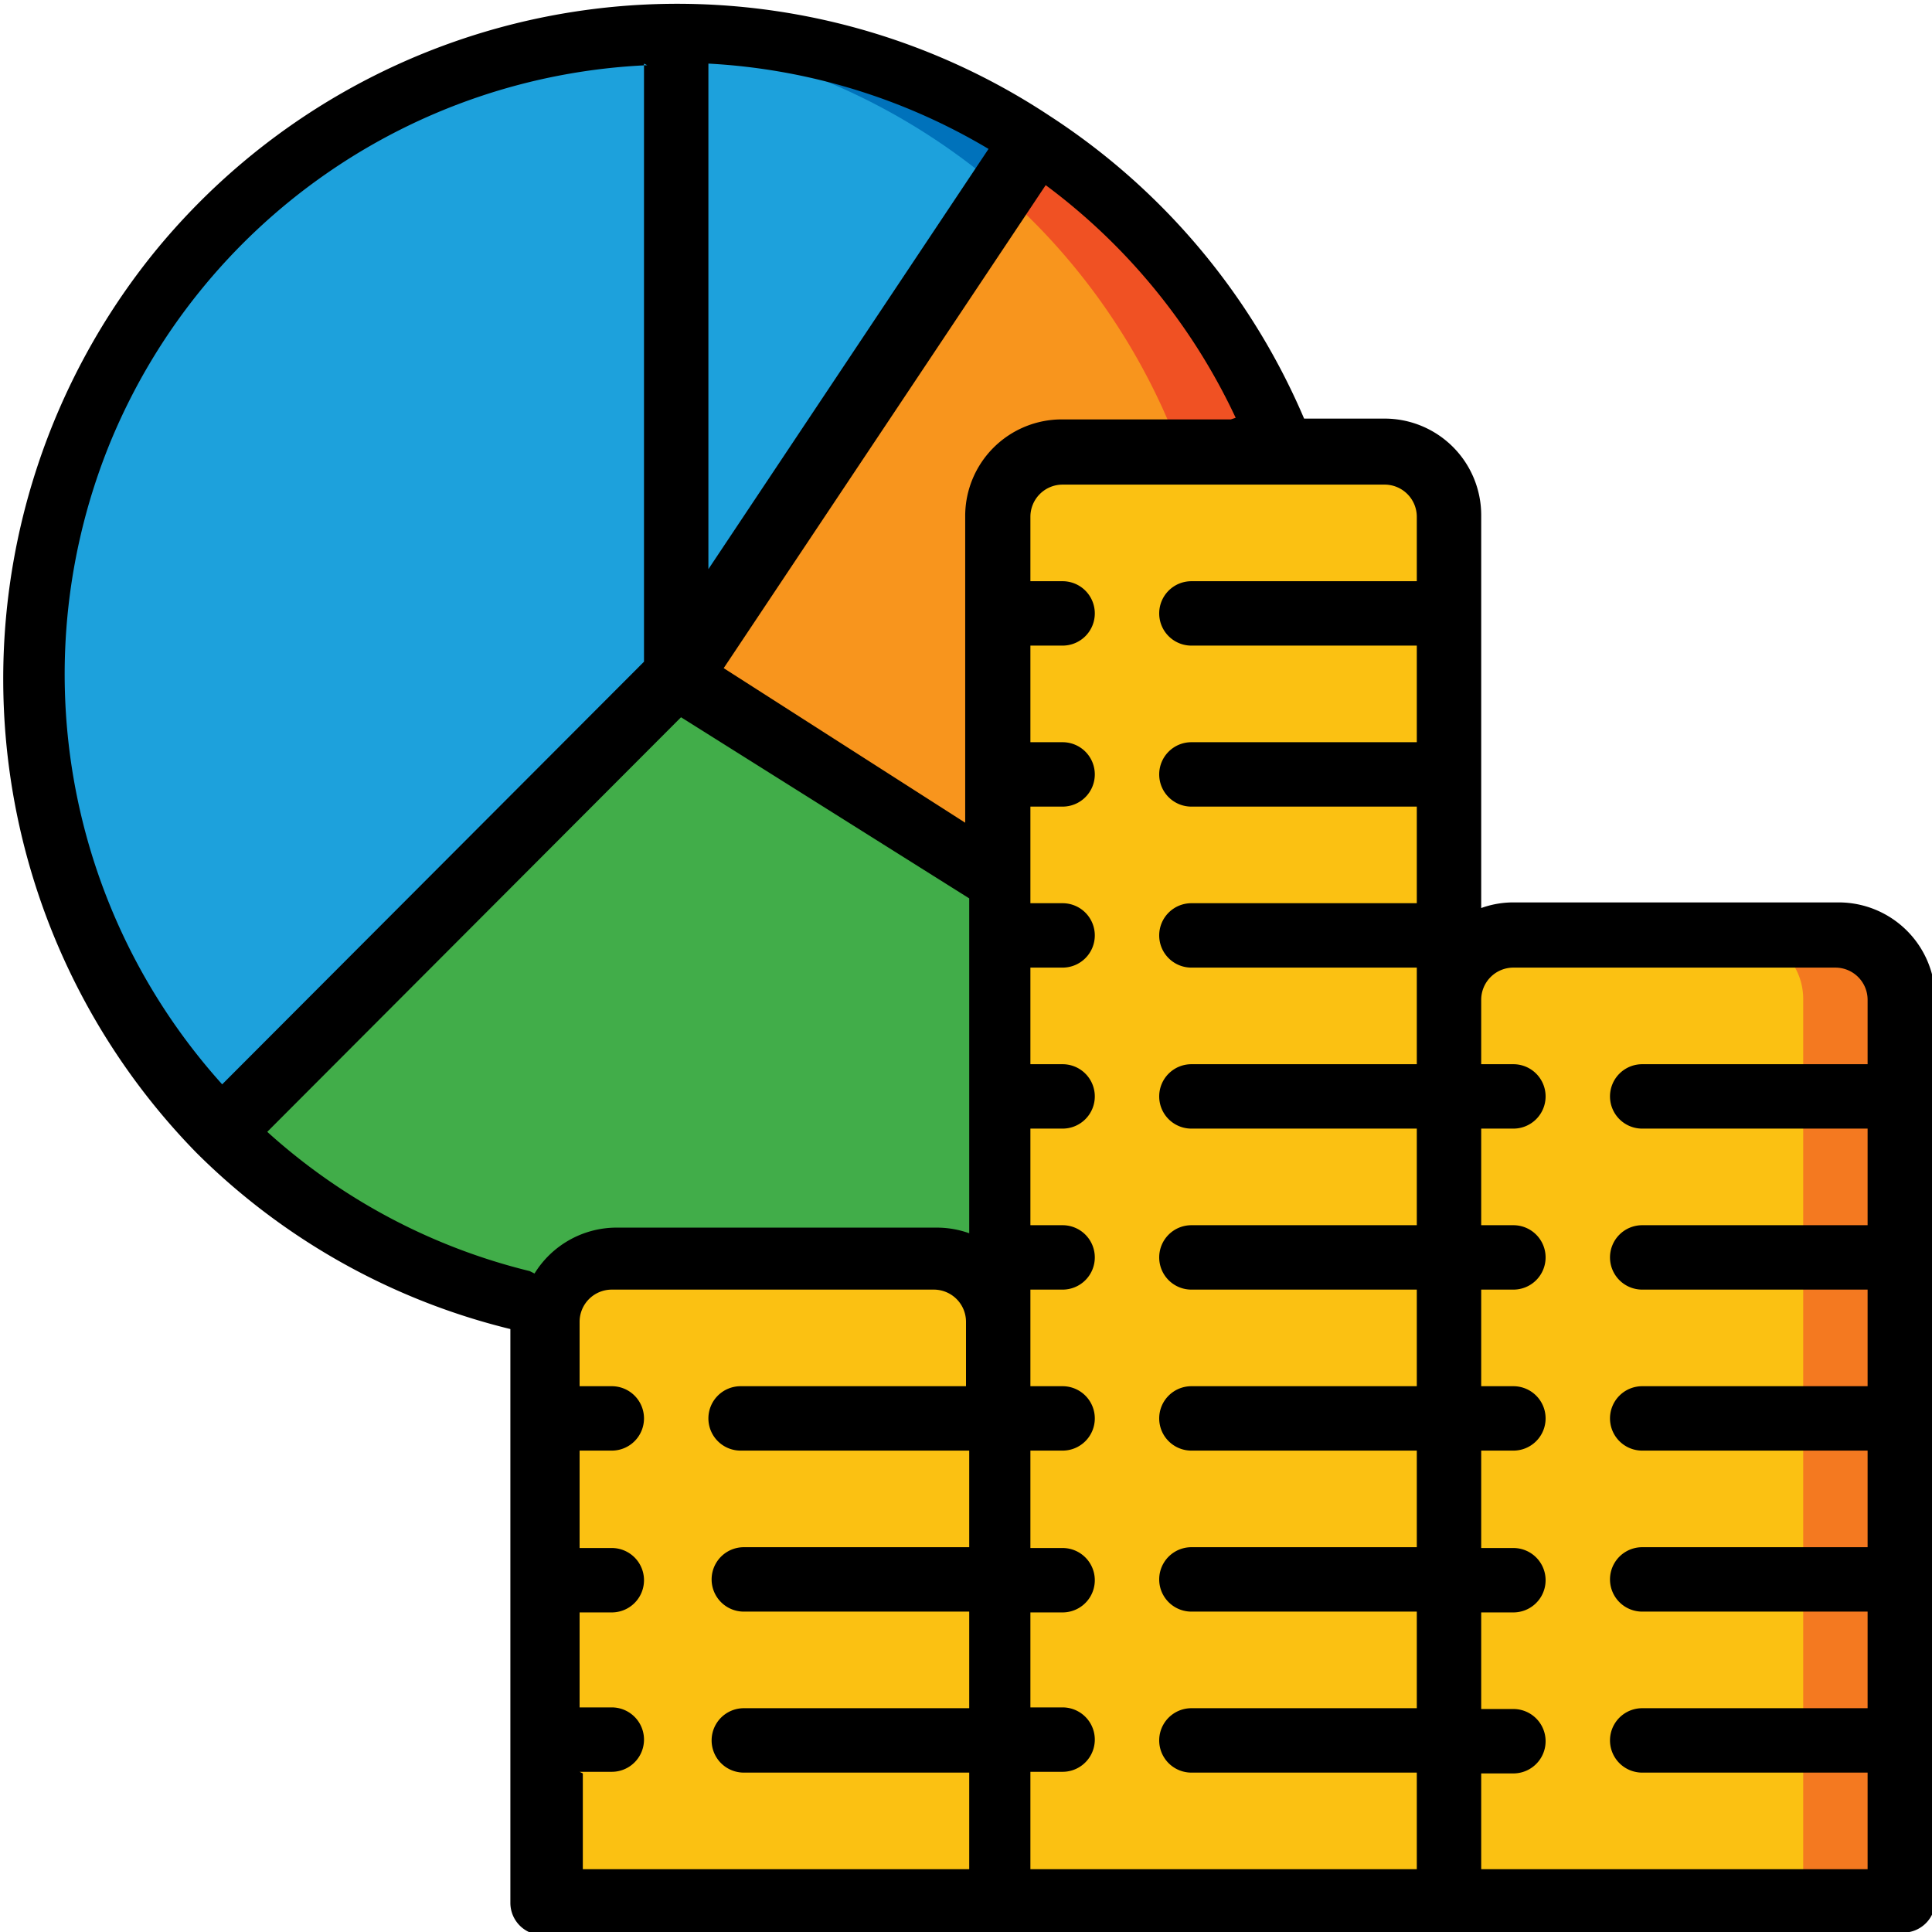 <svg id="9cc7f6e2-07c2-4710-960f-a5ea6a1374a2" data-name="Layer 1" xmlns="http://www.w3.org/2000/svg" viewBox="0 0 24 24">
  <title>accounting</title>
  <g>
    <path d="M366.8-17.58A8,8,0,0,0,356.16-16a8,8,0,0,0,.54,10.75,8,8,0,0,0,8.23,1.92,8,8,0,0,0,5.36-6.54A8,8,0,0,0,366.8-17.58Z" transform="translate(-353.96 19.32)" fill="#f19b20" fill-rule="evenodd"/>
    <path d="M370.41-10.81a8,8,0,0,1-1.25,4.3l-6.81-4.3,4.47-6.71A8.05,8.05,0,0,1,370.41-10.81Z" transform="translate(-353.96 19.32)" fill="#f8951d" fill-rule="evenodd"/>
    <path d="M362.35-19v8.07l-5.69,5.7A8.07,8.07,0,0,1,354.92-14,8,8,0,0,1,362.35-19Z" transform="translate(-353.96 19.32)" fill="#1da1dc" fill-rule="evenodd"/>
    <path d="M369.16-6.61a8,8,0,0,1-5.91,3.71,8,8,0,0,1-6.58-2.32l5.69-5.7Z" transform="translate(-353.96 19.32)" fill="#41ad49" fill-rule="evenodd"/>
    <path d="M366.82-17.62l-4.47,6.71V-19A8,8,0,0,1,366.82-17.62Z" transform="translate(-353.96 19.32)" fill="#1da1dc" fill-rule="evenodd"/>
    <path d="M370.4-10.81a8,8,0,0,1-1.24,4.3l-1-.61a8,8,0,0,0-1.76-9.82l0.39-.58A8.05,8.05,0,0,1,370.4-10.81Z" transform="translate(-353.96 19.32)" fill="#f05123" fill-rule="evenodd"/>
    <path d="M366.82-17.62l-0.43.65a8.06,8.06,0,0,0-4-1.86V-19A8,8,0,0,1,366.82-17.62Z" transform="translate(-353.96 19.32)" fill="#0072bb" fill-rule="evenodd"/>
    <path d="M377.56-6.91V4.32h-6.4V-6.91H372a0.8,0.8,0,0,1,.8-0.8h4A0.8,0.8,0,0,1,377.56-6.91Z" transform="translate(-353.96 19.32)" fill="#f47920" fill-rule="evenodd"/>
    <path d="M376.36-6.91V4.32h-5.2V-6.91H372a0.8,0.8,0,0,1,.8-0.8h2.8A0.8,0.8,0,0,1,376.36-6.91Z" transform="translate(-353.96 19.32)" fill="#fbc112" fill-rule="evenodd"/>
    <path d="M367.56,4.32h-6.8V-2.9a0.8,0.8,0,0,1,.8-0.8h4a0.8,0.8,0,0,1,.8.8l1.19,0V4.32Z" transform="translate(-353.96 19.32)" fill="#fbc112" fill-rule="evenodd"/>
    <path d="M367.16-13.72h4a0.8,0.8,0,0,1,.8.8V4.32h-5.6V-12.92A0.8,0.8,0,0,1,367.16-13.72Z" transform="translate(-353.96 19.32)" fill="#fbc112" fill-rule="evenodd"/>
    <path d="M376.76-8.11h-4a1.18,1.18,0,0,0-.4.07v-4.88a1.2,1.2,0,0,0-1.2-1.2h-1A8.41,8.41,0,0,0,367-17.88l0,0,0,0a8.38,8.38,0,0,0-11.12,1.69A8.42,8.42,0,0,0,356.4-5l0,0,0,0a8.33,8.33,0,0,0,3.9,2.19V4.32a0.4,0.4,0,0,0,.23.36h17.15A0.4,0.4,0,0,0,378,4.32V-6.91a1.2,1.2,0,0,0-1.2-1.2h0Zm-7.51-6h-2.1a1.2,1.2,0,0,0-1.2,1.2v3.81l-3-1.92,4-6a7.62,7.62,0,0,1,2.36,2.89h0ZM360.54-3.53a7.52,7.52,0,0,1-3.26-1.73l5.14-5.15L366-8.16V-4a1.19,1.19,0,0,0-.4-0.07h-4a1.2,1.2,0,0,0-1,.57h0Zm2.22-15a7.58,7.58,0,0,1,3.48,1.06l-3.48,5.22v-6.28h0Zm-0.8,0v7.43l-5.24,5.25a7.61,7.61,0,0,1-1.38-8A7.58,7.58,0,0,1,362-18.51h0Zm-0.8,21.22h0.4a0.4,0.4,0,0,0,0-.8h-0.4V0.71h0.4a0.4,0.4,0,0,0,0-.8h-0.4V-1.3h0.4a0.4,0.4,0,0,0,.4-0.4,0.4,0.4,0,0,0-.4-0.4h-0.4V-2.9a0.4,0.4,0,0,1,.4-0.4h4a0.4,0.4,0,0,1,.4.4v0.8h-2.8a0.4,0.4,0,0,0-.4.4,0.4,0.4,0,0,0,.4.4H366v1.2h-2.8a0.4,0.4,0,0,0,0,.8H366v1.2h-2.8a0.4,0.4,0,0,0,0,.8H366v1.2h-4.8V2.71h0Zm5.6,0h0.4a0.4,0.4,0,0,0,0-.8h-0.4V0.71h0.4a0.4,0.4,0,0,0,0-.8h-0.4V-1.3h0.4a0.4,0.4,0,0,0,.4-0.4,0.4,0.4,0,0,0-.4-0.4h-0.4V-3.3h0.4a0.4,0.4,0,0,0,.4-0.4,0.4,0.4,0,0,0-.4-0.4h-0.4V-5.3h0.4a0.4,0.4,0,0,0,.4-0.4,0.4,0.4,0,0,0-.4-0.4h-0.4v-1.2h0.4a0.4,0.4,0,0,0,.4-0.4,0.4,0.4,0,0,0-.4-0.4h-0.4v-1.2h0.4a0.4,0.4,0,0,0,.4-0.4,0.4,0.4,0,0,0-.4-0.4h-0.4v-1.2h0.4a0.4,0.4,0,0,0,.4-0.4,0.4,0.4,0,0,0-.4-0.4h-0.4v-0.8a0.4,0.4,0,0,1,.4-0.4h4a0.4,0.4,0,0,1,.4.4v0.8h-2.8a0.4,0.4,0,0,0-.4.4,0.4,0.4,0,0,0,.4.4h2.8v1.2h-2.8a0.4,0.4,0,0,0-.4.4,0.4,0.4,0,0,0,.4.4h2.8v1.2h-2.8a0.4,0.4,0,0,0-.4.4,0.4,0.4,0,0,0,.4.4h2.8v1.2h-2.8a0.4,0.4,0,0,0-.4.4,0.4,0.4,0,0,0,.4.4h2.8v1.2h-2.8a0.4,0.4,0,0,0-.4.4,0.4,0.4,0,0,0,.4.4h2.8v1.2h-2.8a0.4,0.4,0,0,0-.4.4,0.4,0.4,0,0,0,.4.4h2.8v1.2h-2.8a0.4,0.4,0,0,0,0,.8h2.8v1.2h-2.8a0.4,0.4,0,0,0,0,.8h2.8v1.2h-4.8V2.71h0Zm5.6,1.2V2.71h0.4a0.4,0.4,0,0,0,0-.8h-0.4V0.71h0.4a0.4,0.4,0,0,0,0-.8h-0.4V-1.3h0.4a0.4,0.4,0,0,0,.4-0.4,0.4,0.4,0,0,0-.4-0.4h-0.4V-3.3h0.4a0.4,0.4,0,0,0,.4-0.4,0.4,0.4,0,0,0-.4-0.4h-0.4V-5.3h0.4a0.4,0.4,0,0,0,.4-0.4,0.4,0.4,0,0,0-.4-0.4h-0.4v-0.8a0.4,0.4,0,0,1,.4-0.4h4a0.4,0.4,0,0,1,.4.4v0.8h-2.8a0.4,0.4,0,0,0-.4.4,0.4,0.4,0,0,0,.4.4h2.8v1.2h-2.8a0.4,0.4,0,0,0-.4.4,0.4,0.4,0,0,0,.4.4h2.8v1.2h-2.8a0.4,0.4,0,0,0-.4.4,0.4,0.4,0,0,0,.4.4h2.8v1.2h-2.8a0.4,0.4,0,0,0,0,.8h2.8v1.2h-2.8a0.4,0.4,0,0,0,0,.8h2.8v1.2h-4.8Z" transform="translate(-353.96 19.32)" fill-rule="evenodd"/>
  </g>
</svg>
